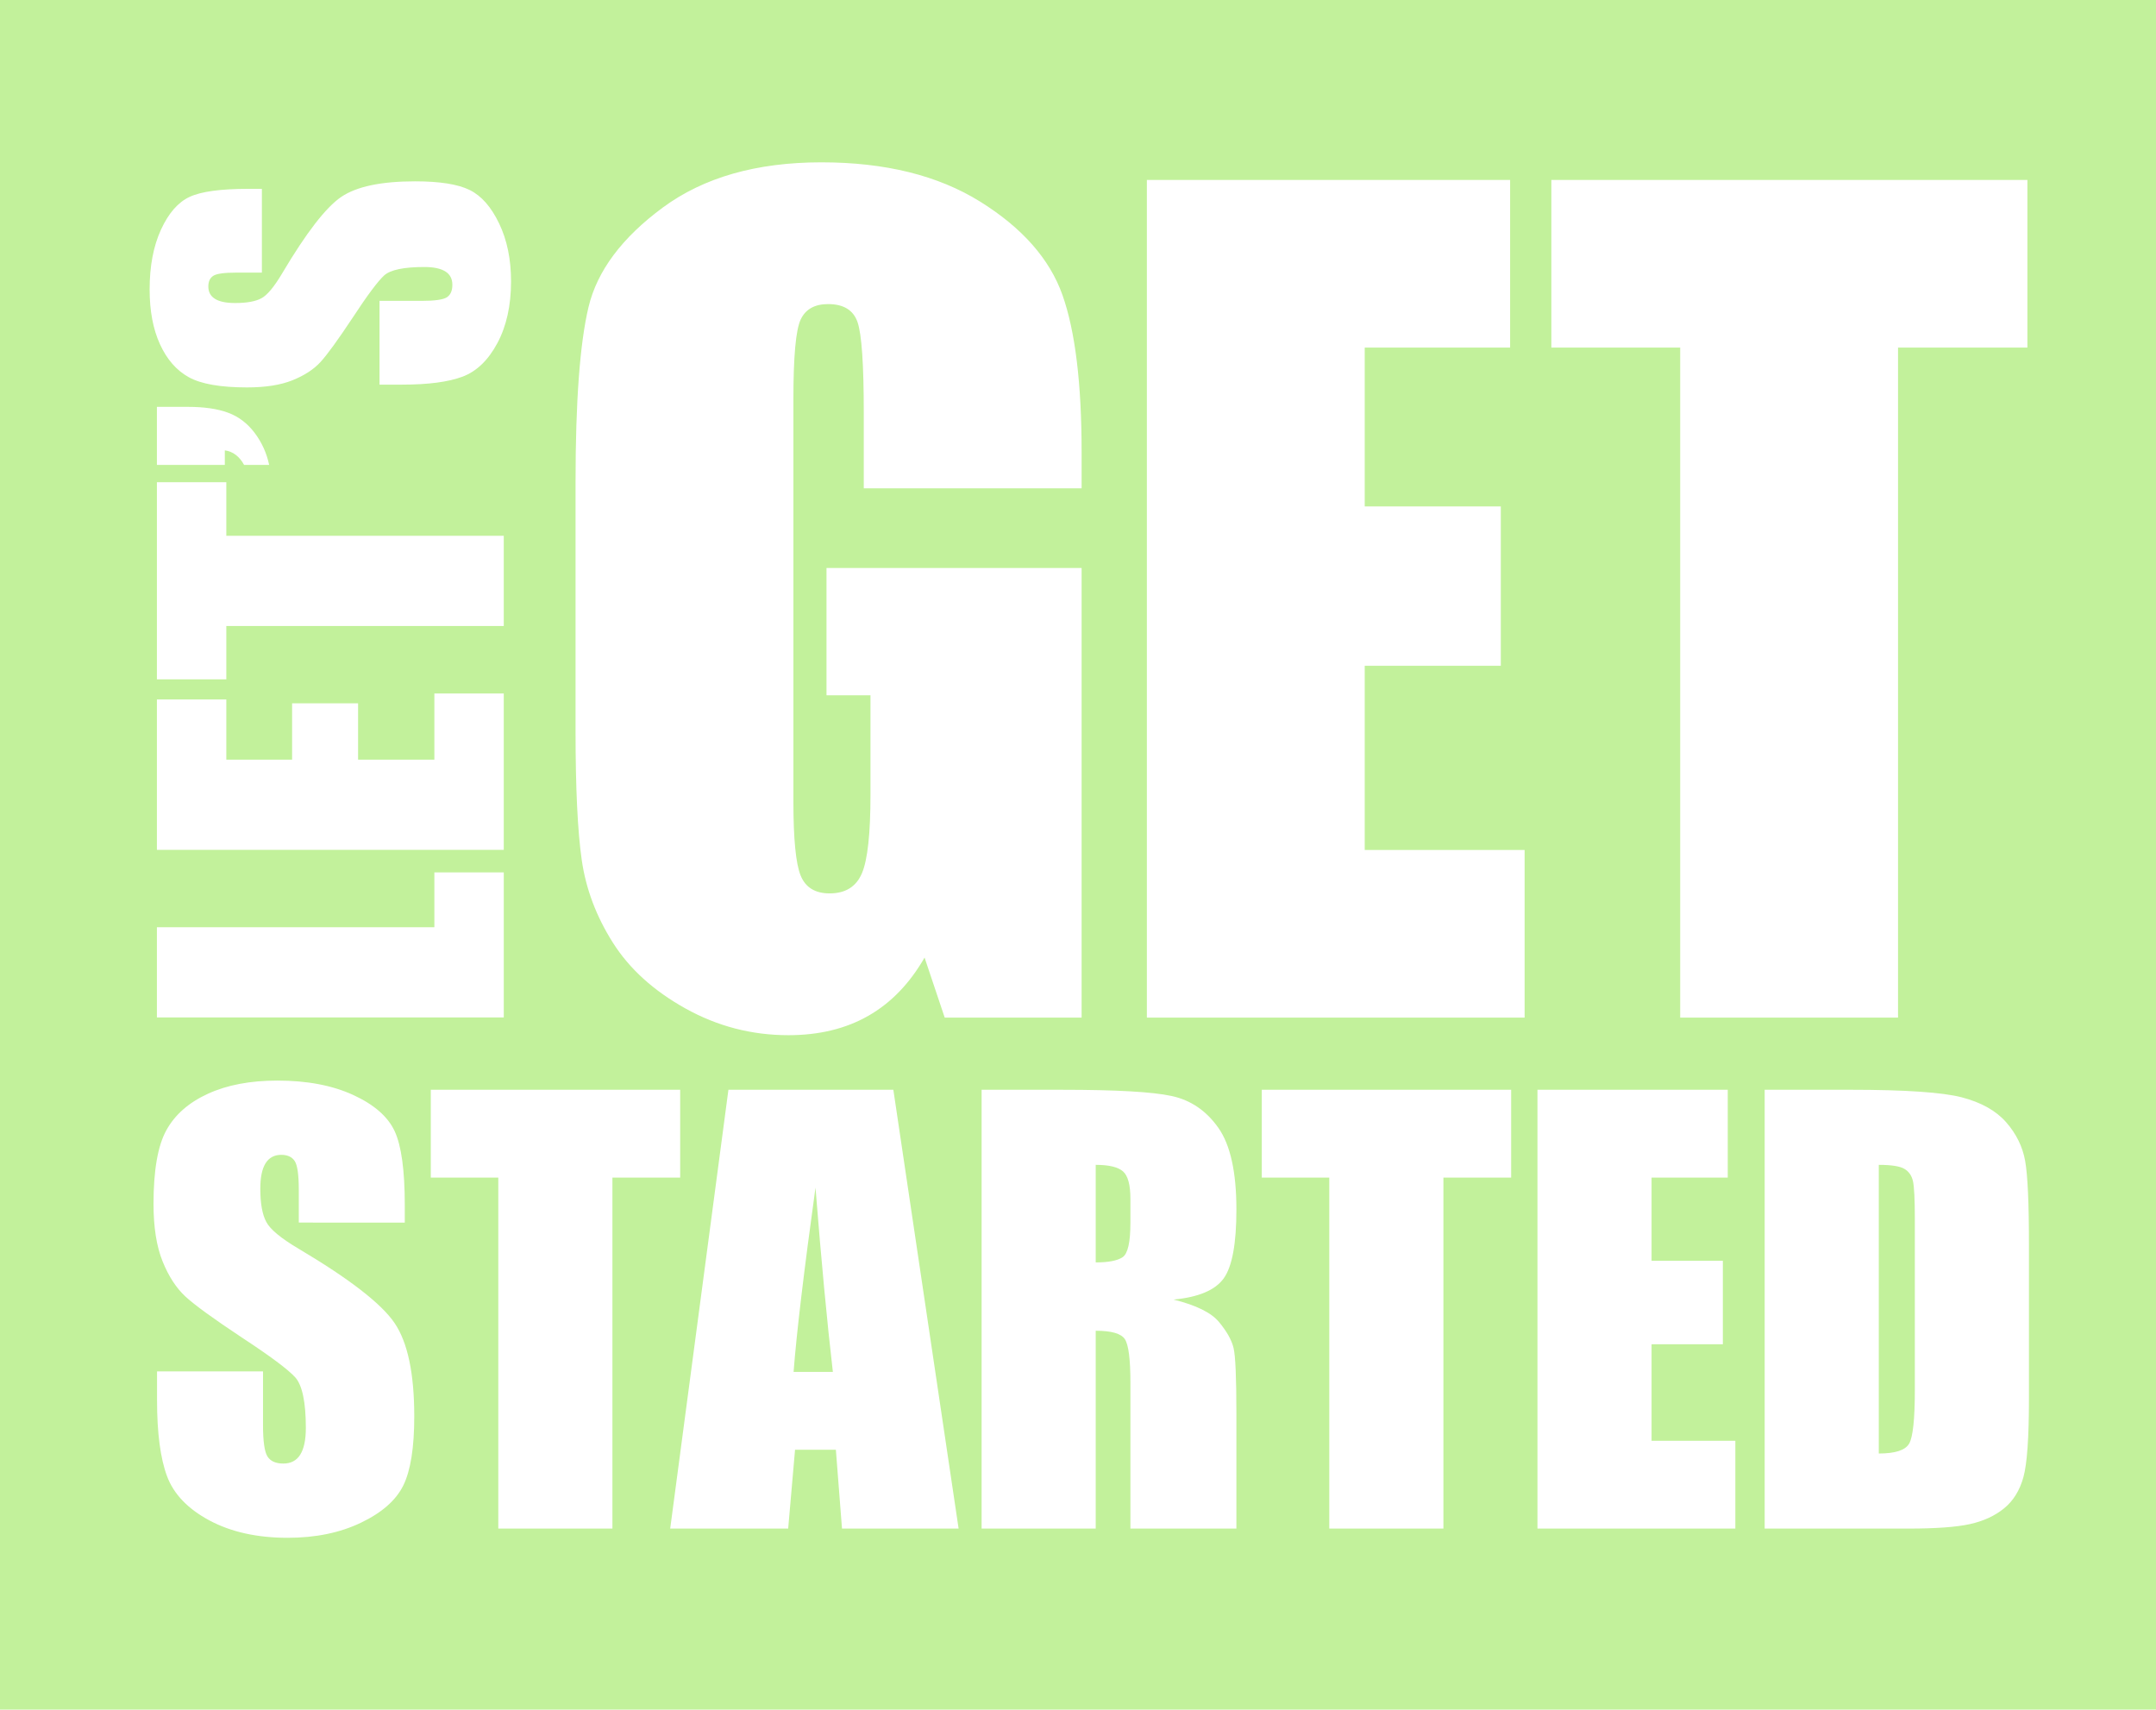 <?xml version="1.0" encoding="utf-8"?>
<!-- Generator: Adobe Illustrator 16.0.0, SVG Export Plug-In . SVG Version: 6.00 Build 0)  -->
<svg version="1.2" baseProfile="tiny" id="button" xmlns="http://www.w3.org/2000/svg" xmlns:xlink="http://www.w3.org/1999/xlink"
	 x="0px" y="0px" width="216px" height="171.291px" viewBox="0 0 216 171.291" xml:space="preserve">
<g>
	<path fill="#C2F19B" d="M109.775,116.711v9.775c1.285,0,2.186-0.176,2.702-0.53c0.516-0.352,0.774-1.496,0.774-3.434v-2.417
		c0-1.394-0.25-2.309-0.747-2.743C112.007,116.929,111.096,116.711,109.775,116.711z"/>
	<path fill="#C2F19B" d="M79.506,137.458h3.936c-0.579-4.979-1.159-11.135-1.741-18.466
		C80.536,127.411,79.804,133.567,79.506,137.458z"/>
	<path fill="#C2F19B" d="M190.781,117.105c-0.453-0.262-1.305-0.394-2.553-0.394v28.921c1.647,0,2.661-0.33,3.041-0.991
		c0.381-0.66,0.57-2.457,0.57-5.39V122.17c0-1.992-0.063-3.27-0.189-3.83C191.523,117.78,191.233,117.369,190.781,117.105z"/>
	<path fill="#C2F19B" d="M0,0v171.291h216V0H0z M155.423,18.027h47.693v16.797h-12.96v67.133h-21.825V34.824h-12.908V18.027z
		 M57.662,48.25c0-8.018,0.432-13.842,1.296-17.471c0.863-3.629,3.344-6.954,7.439-9.979c4.095-3.023,9.391-4.536,15.889-4.536
		c6.394,0,11.698,1.314,15.915,3.94c4.216,2.627,6.964,5.746,8.243,9.357c1.277,3.611,1.918,8.856,1.918,15.733v3.629H86.537v-7.621
		c0-4.803-0.207-7.81-0.622-9.02s-1.399-1.814-2.955-1.814c-1.348,0-2.264,0.518-2.747,1.555c-0.484,1.037-0.726,3.698-0.726,7.983
		v40.28c0,3.767,0.241,6.246,0.726,7.438c0.483,1.192,1.451,1.789,2.903,1.789c1.589,0,2.669-0.674,3.239-2.022
		c0.57-1.348,0.855-3.974,0.855-7.879V69.66h-4.406V56.908h25.558v45.049H94.646l-2.018-6.014c-1.487,2.592-3.364,4.536-5.629,5.832
		c-2.266,1.296-4.938,1.944-8.016,1.944c-3.667,0-7.1-0.891-10.298-2.67c-3.199-1.779-5.629-3.982-7.289-6.609
		c-1.661-2.626-2.698-5.383-3.113-8.269s-0.622-7.214-0.622-12.986V48.25z M16.128,23.01c0.758-1.652,1.713-2.747,2.865-3.284
		c1.152-0.536,3.108-0.805,5.87-0.805h1.374v8.393h-2.576c-1.201,0-1.967,0.107-2.296,0.322c-0.329,0.214-0.494,0.572-0.494,1.073
		c0,0.544,0.222,0.955,0.666,1.233c0.444,0.279,1.117,0.419,2.02,0.419c1.159,0,2.033-0.156,2.62-0.471
		c0.587-0.3,1.295-1.15,2.124-2.554c2.388-4.022,4.348-6.556,5.878-7.601c1.532-1.044,4-1.566,7.405-1.566
		c2.477,0,4.301,0.289,5.474,0.869c1.174,0.579,2.157,1.699,2.951,3.359c0.795,1.66,1.191,3.592,1.191,5.795
		c0,2.419-0.458,4.482-1.373,6.192c-0.916,1.71-2.082,2.83-3.499,3.359s-3.427,0.794-6.031,0.794h-2.275v-8.393h4.229
		c1.302,0,2.14-0.118,2.511-0.354c0.373-0.236,0.559-0.655,0.559-1.256c0-0.602-0.236-1.048-0.708-1.342
		c-0.473-0.293-1.174-0.44-2.104-0.44c-2.047,0-3.385,0.279-4.015,0.838c-0.629,0.572-1.681,1.981-3.155,4.229
		c-1.487,2.246-2.568,3.734-3.241,4.464c-0.672,0.73-1.603,1.335-2.79,1.814s-2.704,0.719-4.551,0.719
		c-2.661,0-4.607-0.34-5.838-1.02s-2.192-1.778-2.887-3.295s-1.041-3.349-1.041-5.495C14.99,26.662,15.369,24.662,16.128,23.01z
		 M15.72,85.149V70.081h6.954v6.031h6.59v-5.645h6.611v5.645h7.642V69.48h6.954v15.669H15.72z M50.471,87.409v14.531H15.72v-9.037
		h27.797v-5.494H50.471z M22.674,62.719v5.345H15.72V48.316h6.954v5.366h27.797v9.036H22.674z M15.72,46.582v-5.817h3.112
		c1.617,0,2.951,0.193,4.003,0.58c1.052,0.386,1.939,1.055,2.662,2.007c0.723,0.951,1.213,2.028,1.47,3.23h-2.511
		c-0.473-0.858-1.116-1.345-1.933-1.46v1.46H15.72z M40.403,148.836c-0.732,1.485-2.15,2.729-4.249,3.734
		c-2.101,1.005-4.544,1.507-7.333,1.507c-3.059,0-5.671-0.58-7.834-1.737c-2.163-1.159-3.581-2.635-4.25-4.427
		c-0.669-1.792-1.004-4.336-1.004-7.63v-2.88H26.35v5.351c0,1.647,0.149,2.706,0.448,3.177c0.299,0.471,0.828,0.707,1.589,0.707
		s1.326-0.3,1.697-0.897c0.371-0.597,0.557-1.483,0.557-2.661c0-2.588-0.353-4.281-1.06-5.078c-0.724-0.796-2.507-2.127-5.349-3.991
		c-2.843-1.883-4.725-3.251-5.648-4.102c-0.923-0.851-1.688-2.026-2.295-3.53c-0.606-1.502-0.909-3.421-0.909-5.756
		c0-3.368,0.43-5.831,1.29-7.387c0.859-1.558,2.249-2.774,4.169-3.652c1.918-0.878,4.236-1.317,6.951-1.317
		c2.97,0,5.5,0.479,7.591,1.439c2.091,0.959,3.476,2.168,4.155,3.624c0.679,1.458,1.018,3.935,1.018,7.428v1.737H29.935v-3.258
		c0-1.521-0.135-2.489-0.408-2.906c-0.271-0.415-0.724-0.624-1.357-0.624c-0.688,0-1.208,0.281-1.562,0.842
		c-0.353,0.563-0.529,1.414-0.529,2.556c0,1.467,0.198,2.572,0.595,3.315c0.38,0.742,1.456,1.638,3.231,2.688
		c5.089,3.021,8.294,5.499,9.615,7.437c1.322,1.938,1.983,5.061,1.983,9.368C41.503,145.044,41.136,147.352,40.403,148.836z
		 M61.355,153.155H49.922v-35.168H43.16v-8.798h24.984v8.798h-6.789V153.155z M84.356,153.155l-0.614-7.902h-4.09l-0.688,7.902
		h-11.82l5.833-43.966h16.524l6.538,43.966H84.356z M122.131,132.462c0.778,0.941,1.264,1.806,1.453,2.593
		c0.19,0.787,0.285,2.956,0.285,6.504v11.596h-10.617v-14.61c0-2.354-0.187-3.811-0.558-4.372c-0.371-0.561-1.343-0.841-2.919-0.841
		v19.823H98.343v-43.966h8.093c5.395,0,9.047,0.208,10.957,0.625c1.91,0.416,3.467,1.479,4.671,3.19s1.806,4.44,1.806,8.188
		c0,3.422-0.426,5.722-1.276,6.898s-2.524,1.882-5.024,2.118C119.832,130.77,121.353,131.52,122.131,132.462z M151.396,117.987
		h-6.787v35.168h-11.435v-35.168h-6.761v-8.798h24.982V117.987z M152.744,101.957H114.9v-83.93h36.392v16.797h-14.566v15.915h13.634
		v15.967h-13.634v18.455h16.019V101.957z M173.856,153.155h-19.824v-43.966h19.063v8.798h-7.632v8.338h7.142v8.363h-7.142v9.668
		h8.393V153.155z M203.272,140.092c0,3.946-0.186,6.586-0.557,7.916c-0.37,1.331-1.018,2.372-1.94,3.123
		c-0.924,0.752-2.065,1.276-3.423,1.575c-1.357,0.3-3.404,0.448-6.137,0.448h-14.42v-43.966h8.554c5.521,0,9.256,0.254,11.202,0.76
		c1.945,0.508,3.427,1.341,4.44,2.498c1.014,1.16,1.646,2.449,1.9,3.87c0.254,1.422,0.38,4.215,0.38,8.378V140.092z"/>
</g>
</svg>
